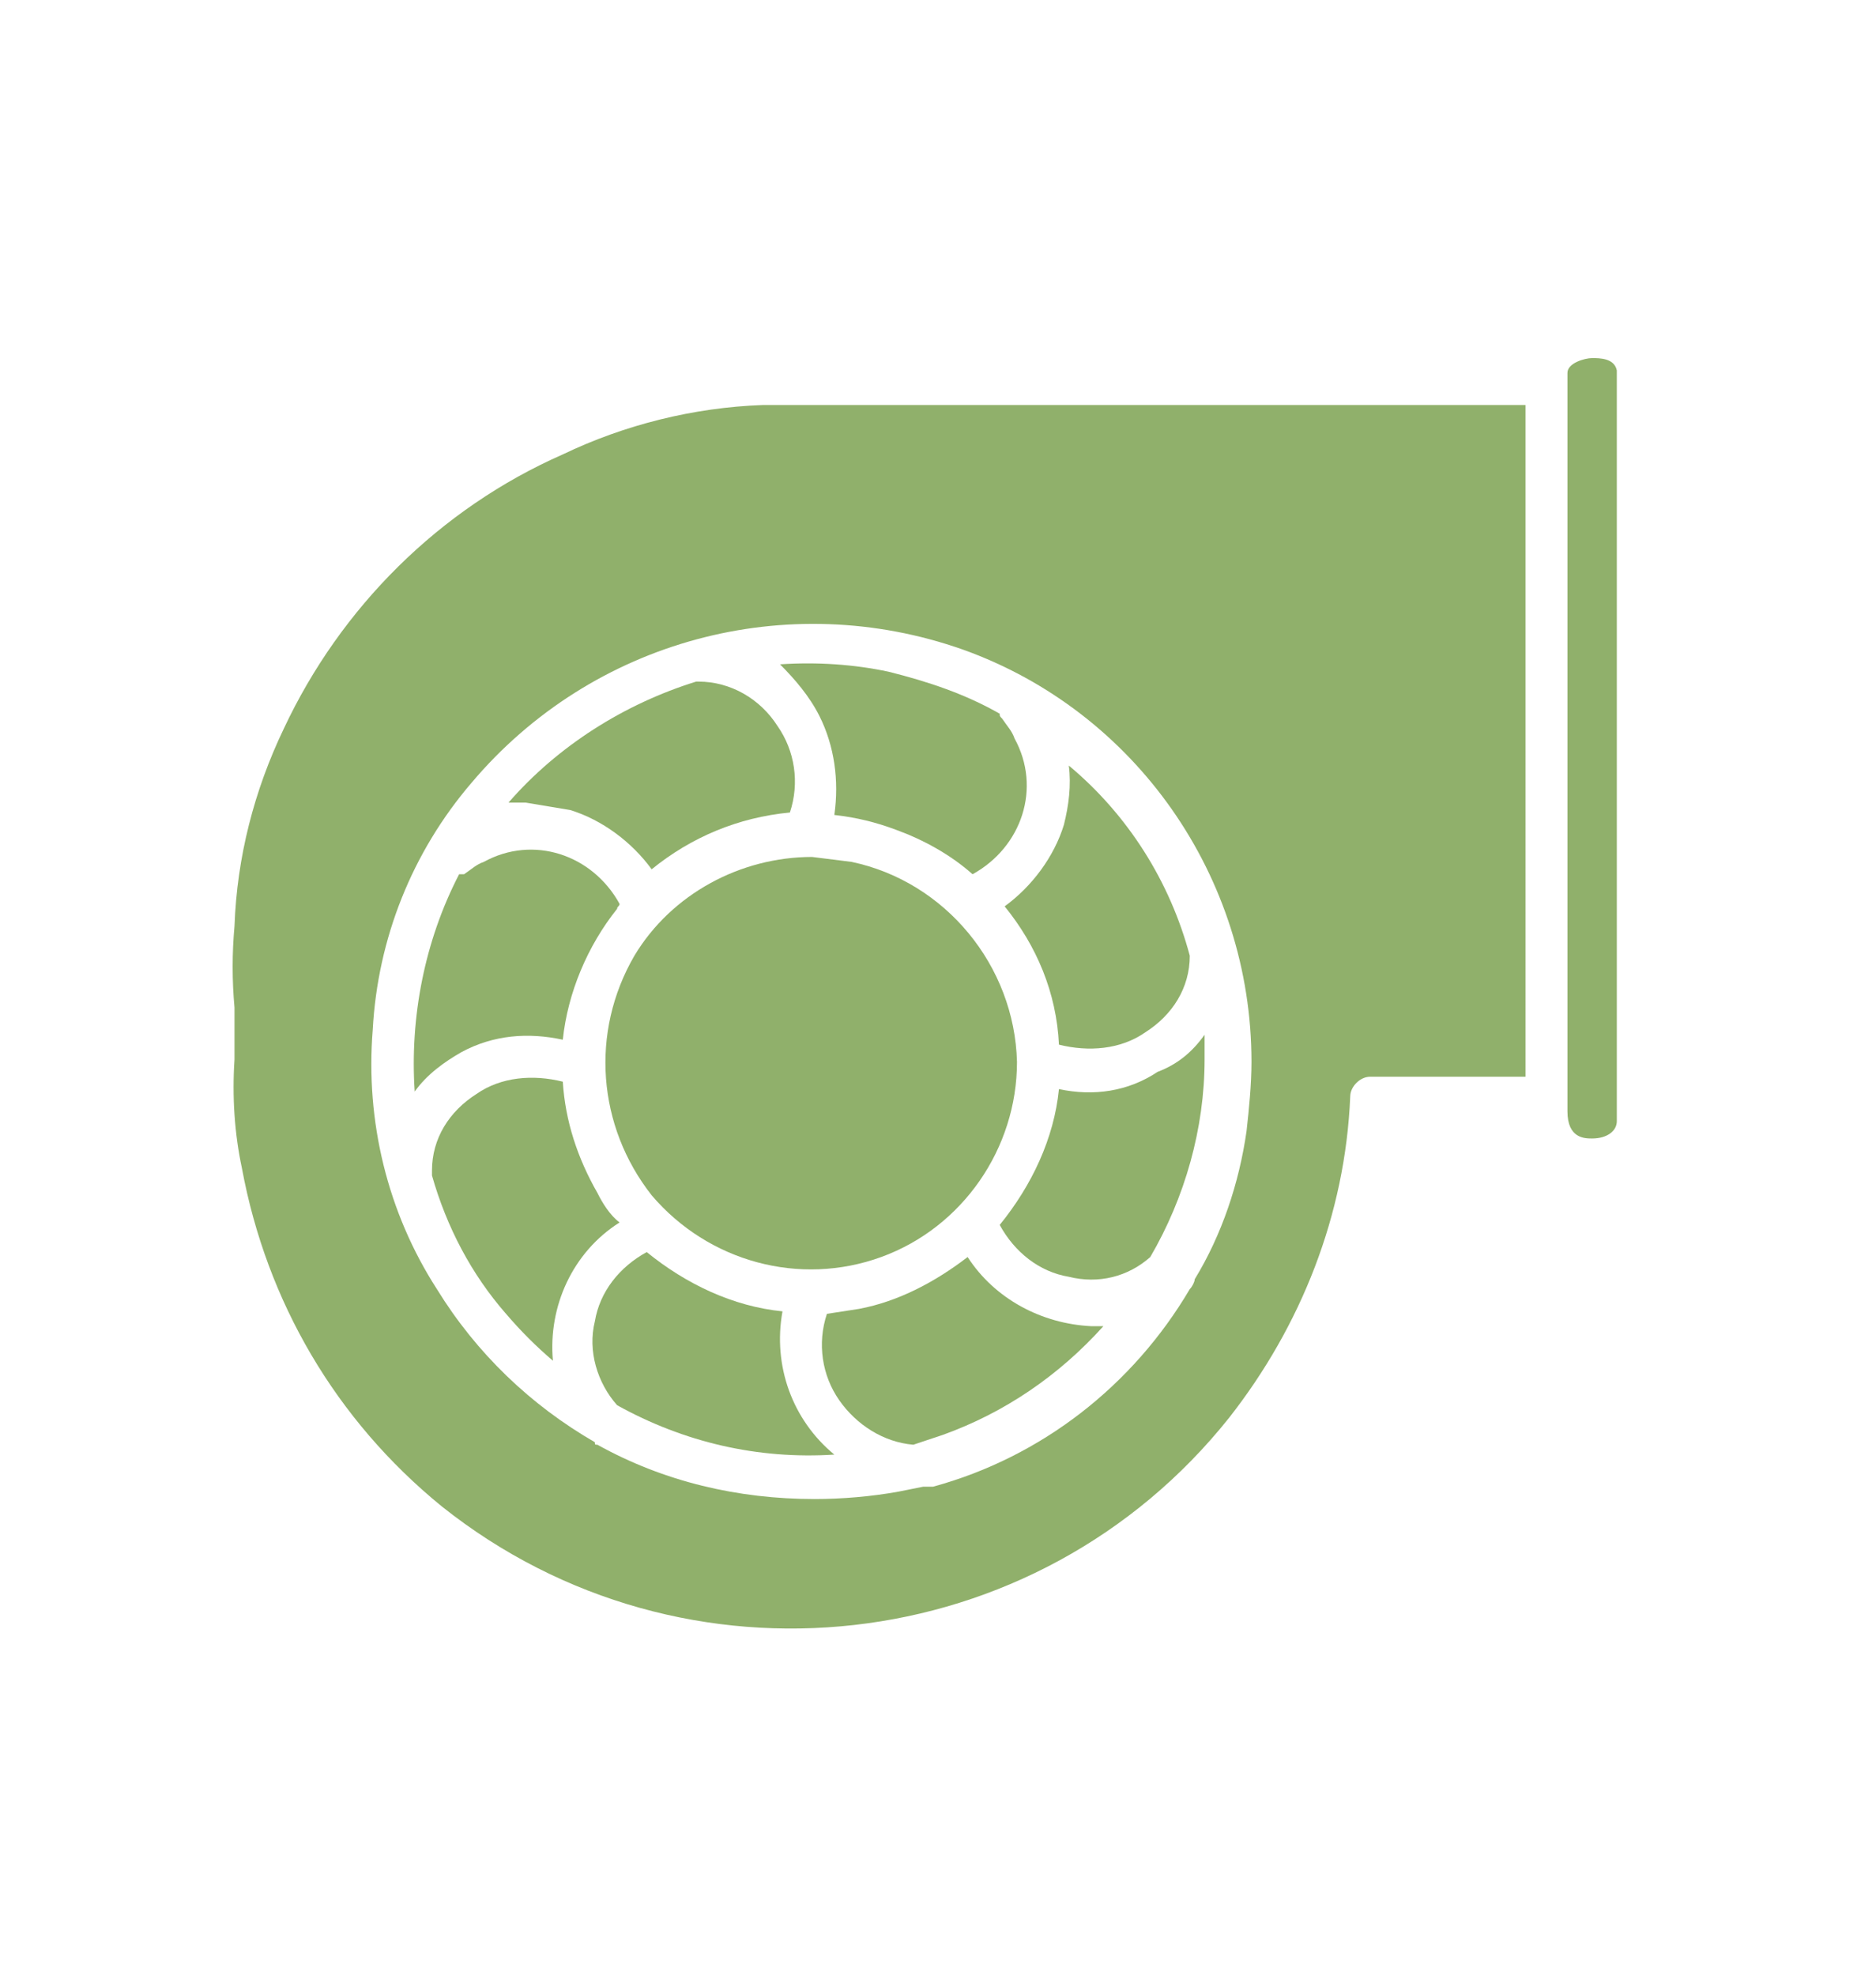 <svg xmlns="http://www.w3.org/2000/svg" xmlns:xlink="http://www.w3.org/1999/xlink" id="Layer_1" x="0px" y="0px" viewBox="0 0 76 80" style="enable-background:new 0 0 76 80;" xml:space="preserve"> <style type="text/css"> .st0{fill:#90B06B;} </style> <g> <g> <g> <path class="st0" d="M31.7,53.1c-2-0.2-3.9-1.1-5.5-2.4c-1.1,0.6-1.9,1.6-2.1,2.8c-0.3,1.2,0.1,2.5,0.9,3.4 c2.7,1.5,5.7,2.2,8.8,2C32.1,57.5,31.3,55.3,31.7,53.1z"></path> <path class="st0" d="M24.2,48.3c-0.8-1.4-1.3-2.9-1.4-4.5c-1.2-0.3-2.5-0.2-3.5,0.5c-1.1,0.7-1.8,1.8-1.8,3.1v0.2 c0.6,2.1,1.6,4,3,5.6c0.6,0.7,1.2,1.3,1.9,1.9c-0.2-2.2,0.8-4.4,2.7-5.6C24.7,49.2,24.4,48.7,24.2,48.3z"></path> <path class="st0" d="M22.8,42.1c0.2-1.9,1-3.8,2.2-5.3c0-0.1,0.1-0.1,0.1-0.2c-1.1-2-3.5-2.8-5.5-1.7c-0.3,0.1-0.5,0.3-0.8,0.5 h-0.2c-1.4,2.7-2,5.8-1.8,8.8c0.5-0.7,1.2-1.2,1.9-1.6C20,41.9,21.4,41.8,22.8,42.1z"></path> <path class="st0" d="M34.5,34.9l-1.6-0.2c-2.9,0-5.7,1.5-7.2,4c-1.8,3.1-1.5,6.9,0.7,9.7c2.3,2.7,6,3.7,9.3,2.5l0,0 c3.3-1.2,5.5-4.4,5.5-7.9C41.1,39.1,38.3,35.7,34.5,34.9z"></path> <path class="st0" d="M33.2,29c0.6,1.2,0.8,2.6,0.6,4c0.9,0.1,1.7,0.3,2.5,0.6c1.1,0.4,2.2,1,3.1,1.8c2-1.1,2.8-3.5,1.7-5.5 c-0.1-0.3-0.3-0.5-0.5-0.8c-0.1-0.1-0.1-0.1-0.1-0.2c-1.4-0.8-2.9-1.3-4.5-1.7c-1.4-0.3-2.9-0.4-4.4-0.3 C32.2,27.5,32.8,28.2,33.2,29z"></path> <path class="st0" d="M23.1,32.8c1.3,0.4,2.5,1.3,3.3,2.4c1.6-1.3,3.5-2.1,5.6-2.3c0.4-1.2,0.2-2.5-0.5-3.5 c-0.7-1.1-1.9-1.8-3.2-1.8h-0.1c-2.9,0.9-5.6,2.6-7.6,4.9h0.7L23.1,32.8z"></path> <path class="st0" d="M43.3,31c0.1,0.8,0,1.6-0.2,2.4c-0.4,1.3-1.3,2.5-2.4,3.3c1.3,1.6,2.1,3.5,2.2,5.6c1.2,0.3,2.5,0.2,3.5-0.5 c1.1-0.7,1.8-1.8,1.8-3.1l0,0C47.4,35.7,45.7,33,43.3,31z"></path> <path class="st0" d="M39.2,50.9c-1.3,1-2.8,1.8-4.4,2.1l-1.3,0.2c-0.4,1.2-0.2,2.5,0.5,3.5s1.8,1.7,3,1.8l1.2-0.4 c2.5-0.9,4.7-2.4,6.5-4.4h-0.5C42.2,53.6,40.3,52.6,39.2,50.9z"></path> <path class="st0" d="M42.9,44.1c-0.2,2-1.1,3.9-2.4,5.5c0.6,1.1,1.6,1.9,2.8,2.1c1.2,0.3,2.4,0,3.3-0.8c1.4-2.4,2.2-5.2,2.2-8v-1 c-0.5,0.7-1.1,1.2-1.9,1.5C45.7,44.2,44.3,44.4,42.9,44.1z"></path> <g> <path class="st0" d="M64.5,46.1c0.6,0,1-0.3,1-0.7l0,0V15.3l0,0V15c-0.1-0.5-0.7-0.5-1-0.5s-1,0.2-1,0.6V45 C63.5,46.1,64.2,46.1,64.5,46.1z"></path> <path class="st0" d="M9.8,47.3c1,5.4,3.8,10.2,8.1,13.7c9.8,7.8,24.1,6.2,31.9-3.6c2.9-3.7,4.7-8.2,4.9-13 c0-0.4,0.4-0.8,0.8-0.8h0.1h6.2V16.4H30.9c-2.8,0.1-5.6,0.8-8.1,2c-5,2.2-9,6.2-11.3,11.1c-1.2,2.5-1.9,5.2-2,8 c-0.1,1.1-0.1,2.2,0,3.3v2.1C9.4,44.4,9.5,45.9,9.8,47.3z M15.1,41.7c0.2-3.7,1.6-7.2,4-10c4.9-5.8,12.8-7.9,19.9-5.4 c7,2.5,11.7,9.2,11.7,16.7l0,0c0,0.9-0.1,1.9-0.2,2.8c-0.3,2.1-1,4.2-2.1,6c0,0.1-0.1,0.3-0.2,0.4c-2.3,3.9-6,6.8-10.4,8h-0.4 l-1,0.2c-1.1,0.2-2.3,0.3-3.4,0.3c-3.1,0-6.1-0.7-8.8-2.2c-0.1,0-0.1,0-0.1-0.1c-2.6-1.5-4.8-3.6-6.4-6.2 C15.7,49.1,14.8,45.4,15.1,41.7z"></path> </g> </g> </g> </g> </svg>
